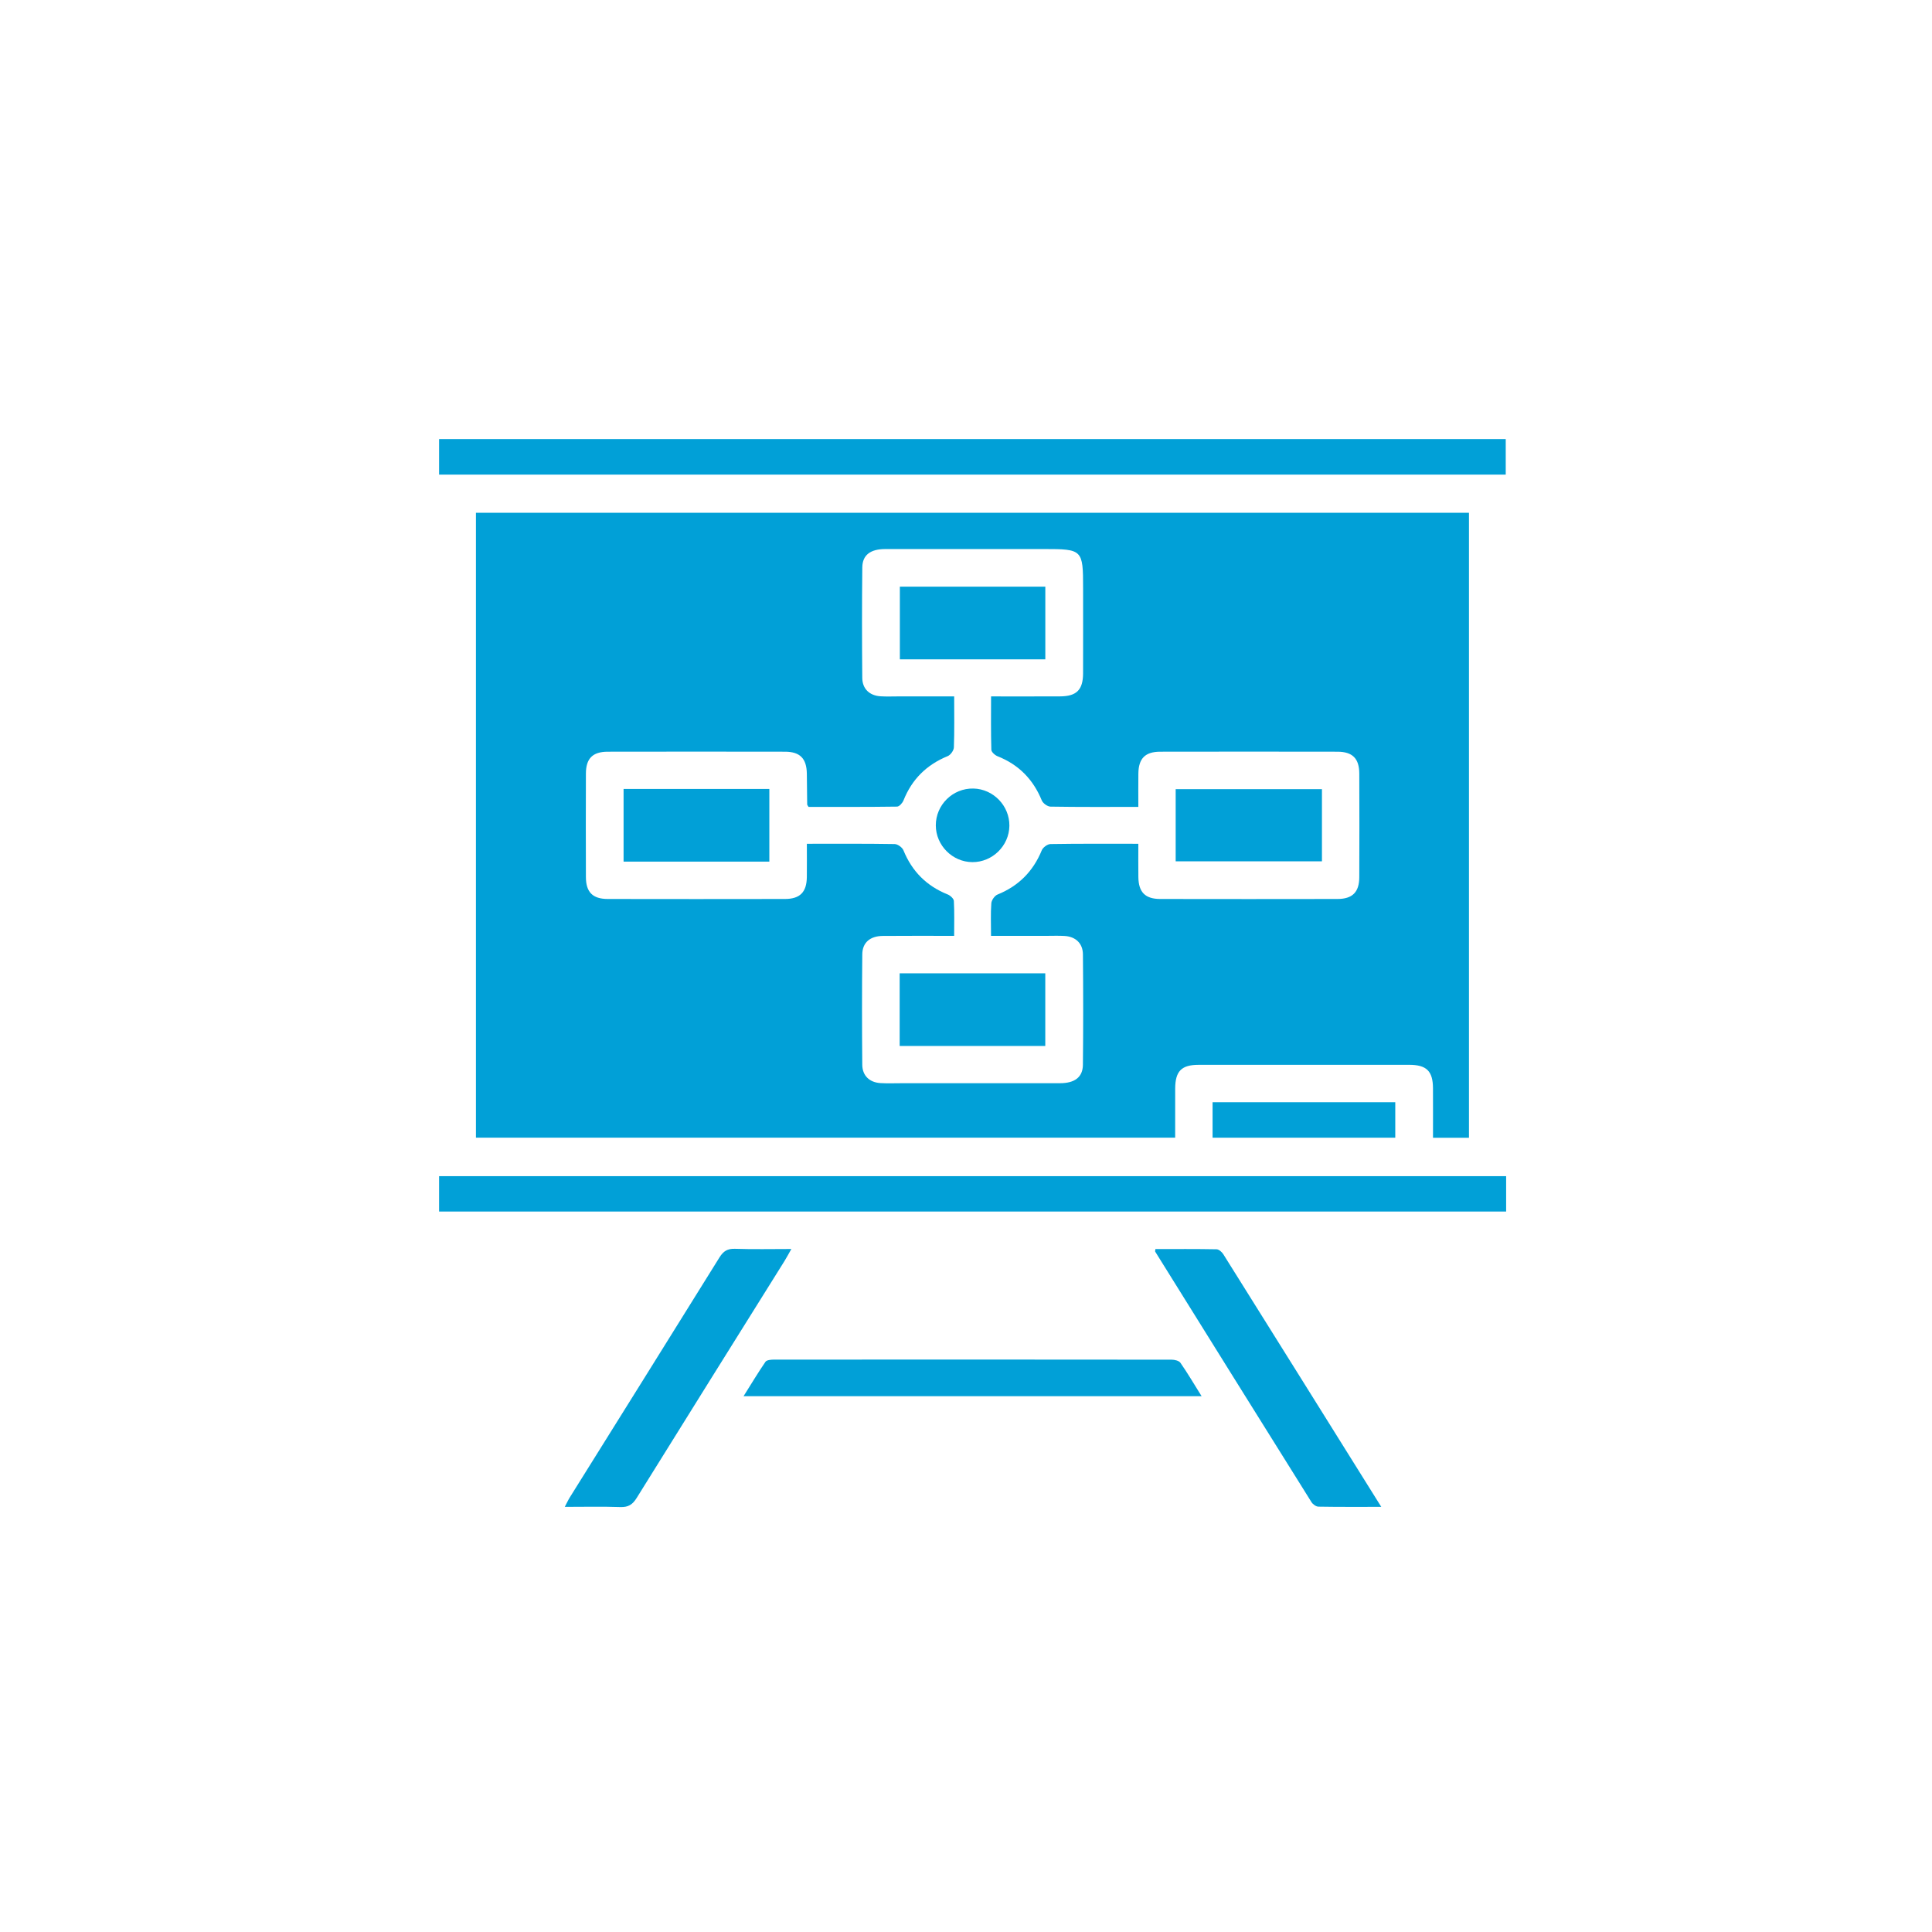 <svg width="110" height="110" viewBox="0 0 110 110" fill="none" xmlns="http://www.w3.org/2000/svg">
<path d="M27.098 64.773V29.195H83.637V64.779H81.589C81.589 63.825 81.593 62.892 81.588 61.958C81.583 60.983 81.223 60.627 80.234 60.626C76.237 60.624 72.24 60.623 68.243 60.627C67.266 60.627 66.915 60.988 66.91 61.978C66.906 62.894 66.909 63.81 66.909 64.773L27.098 64.773ZM64.812 48.041C64.812 48.726 64.806 49.334 64.814 49.941C64.826 50.797 65.201 51.183 66.058 51.184C69.421 51.19 72.785 51.19 76.149 51.184C77.004 51.183 77.389 50.796 77.392 49.941C77.4 47.975 77.4 46.008 77.392 44.042C77.389 43.185 77.005 42.8 76.15 42.799C72.786 42.793 69.423 42.793 66.059 42.799C65.201 42.8 64.826 43.183 64.814 44.039C64.806 44.663 64.812 45.287 64.812 45.942C63.083 45.942 61.447 45.953 59.811 45.926C59.639 45.924 59.382 45.736 59.315 45.573C58.825 44.374 58.002 43.535 56.796 43.057C56.648 42.998 56.447 42.818 56.443 42.69C56.413 41.693 56.427 40.696 56.427 39.651C57.786 39.651 59.071 39.655 60.355 39.649C61.295 39.645 61.662 39.279 61.666 38.339C61.671 36.722 61.667 35.105 61.667 33.489C61.667 31.293 61.635 31.26 59.439 31.26C56.425 31.26 53.411 31.258 50.397 31.261C49.56 31.262 49.103 31.6 49.096 32.307C49.073 34.404 49.076 36.501 49.094 38.598C49.1 39.222 49.508 39.604 50.131 39.644C50.479 39.666 50.83 39.65 51.179 39.65C52.218 39.651 53.257 39.651 54.327 39.651C54.327 40.681 54.345 41.619 54.31 42.554C54.304 42.729 54.121 42.984 53.957 43.051C52.758 43.541 51.922 44.367 51.442 45.571C51.383 45.72 51.202 45.923 51.075 45.925C49.379 45.949 47.684 45.941 46.035 45.941C45.978 45.847 45.958 45.829 45.958 45.811C45.951 45.221 45.949 44.632 45.938 44.042C45.923 43.185 45.55 42.8 44.694 42.799C41.331 42.793 37.967 42.793 34.604 42.799C33.745 42.8 33.363 43.183 33.359 44.039C33.352 46.005 33.352 47.972 33.359 49.938C33.363 50.796 33.744 51.182 34.599 51.184C37.963 51.19 41.326 51.19 44.69 51.184C45.547 51.183 45.925 50.798 45.938 49.944C45.946 49.32 45.939 48.697 45.939 48.041C47.669 48.041 49.305 48.03 50.94 48.057C51.112 48.06 51.37 48.247 51.437 48.41C51.926 49.611 52.754 50.445 53.957 50.926C54.105 50.985 54.301 51.163 54.309 51.295C54.345 51.941 54.325 52.59 54.325 53.284C52.921 53.284 51.593 53.276 50.264 53.288C49.542 53.294 49.102 53.664 49.095 54.332C49.074 56.429 49.076 58.526 49.094 60.623C49.1 61.247 49.509 61.63 50.132 61.667C50.524 61.691 50.918 61.674 51.311 61.674C54.325 61.675 57.339 61.676 60.354 61.673C61.187 61.672 61.648 61.332 61.656 60.627C61.679 58.53 61.676 56.432 61.657 54.335C61.652 53.711 61.242 53.33 60.62 53.29C60.272 53.269 59.922 53.284 59.572 53.284C58.533 53.284 57.495 53.284 56.425 53.284C56.425 52.603 56.397 52.013 56.442 51.428C56.455 51.25 56.631 50.998 56.795 50.931C57.997 50.444 58.823 49.611 59.314 48.413C59.381 48.248 59.637 48.06 59.809 48.057C61.444 48.03 63.081 48.041 64.812 48.041Z" fill="#01A0D7"/>
<path d="M25 27.022V25H85.73V27.022H25Z" fill="#01A0D7"/>
<path d="M85.753 66.966V68.98H25V66.966H85.753Z" fill="#01A0D7"/>
<path d="M45.057 71.113C44.895 71.396 44.788 71.601 44.666 71.797C41.858 76.293 39.044 80.785 36.249 85.288C36.015 85.666 35.768 85.822 35.319 85.806C34.295 85.771 33.27 85.795 32.156 85.795C32.272 85.576 32.347 85.407 32.445 85.251C35.286 80.699 38.133 76.151 40.964 71.592C41.186 71.234 41.417 71.088 41.846 71.102C42.884 71.137 43.925 71.113 45.057 71.113Z" fill="#01A0D7"/>
<path d="M78.644 85.795C77.365 85.795 76.216 85.803 75.067 85.783C74.931 85.781 74.748 85.649 74.67 85.525C71.696 80.773 68.732 76.016 65.769 71.258C65.76 71.244 65.772 71.218 65.784 71.116C66.938 71.116 68.103 71.107 69.267 71.129C69.398 71.131 69.57 71.282 69.65 71.41C72.626 76.159 75.594 80.912 78.644 85.795Z" fill="#01A0D7"/>
<path d="M68.413 79.492H42.336C42.775 78.793 43.16 78.151 43.582 77.535C43.653 77.433 43.89 77.412 44.05 77.411C51.602 77.406 59.154 77.405 66.706 77.414C66.878 77.414 67.126 77.472 67.209 77.593C67.615 78.177 67.977 78.793 68.413 79.492Z" fill="#01A0D7"/>
<path d="M69.039 64.776V62.756H79.441V64.776H69.039Z" fill="#01A0D7"/>
<path d="M59.516 37.54H51.234V33.402H59.516V37.54Z" fill="#01A0D7"/>
<path d="M35.504 44.92H43.803V49.057H35.504V44.92Z" fill="#01A0D7"/>
<path d="M66.938 49.04V44.932H75.266V49.04H66.938Z" fill="#01A0D7"/>
<path d="M59.514 59.553H51.223V55.417H59.514V59.553Z" fill="#01A0D7"/>
<path d="M55.363 49.086C54.226 49.08 53.283 48.131 53.281 46.994C53.28 45.822 54.248 44.872 55.42 44.896C56.556 44.919 57.485 45.881 57.47 47.02C57.455 48.158 56.502 49.093 55.363 49.086Z" fill="#01A0D7"/>
</svg>
